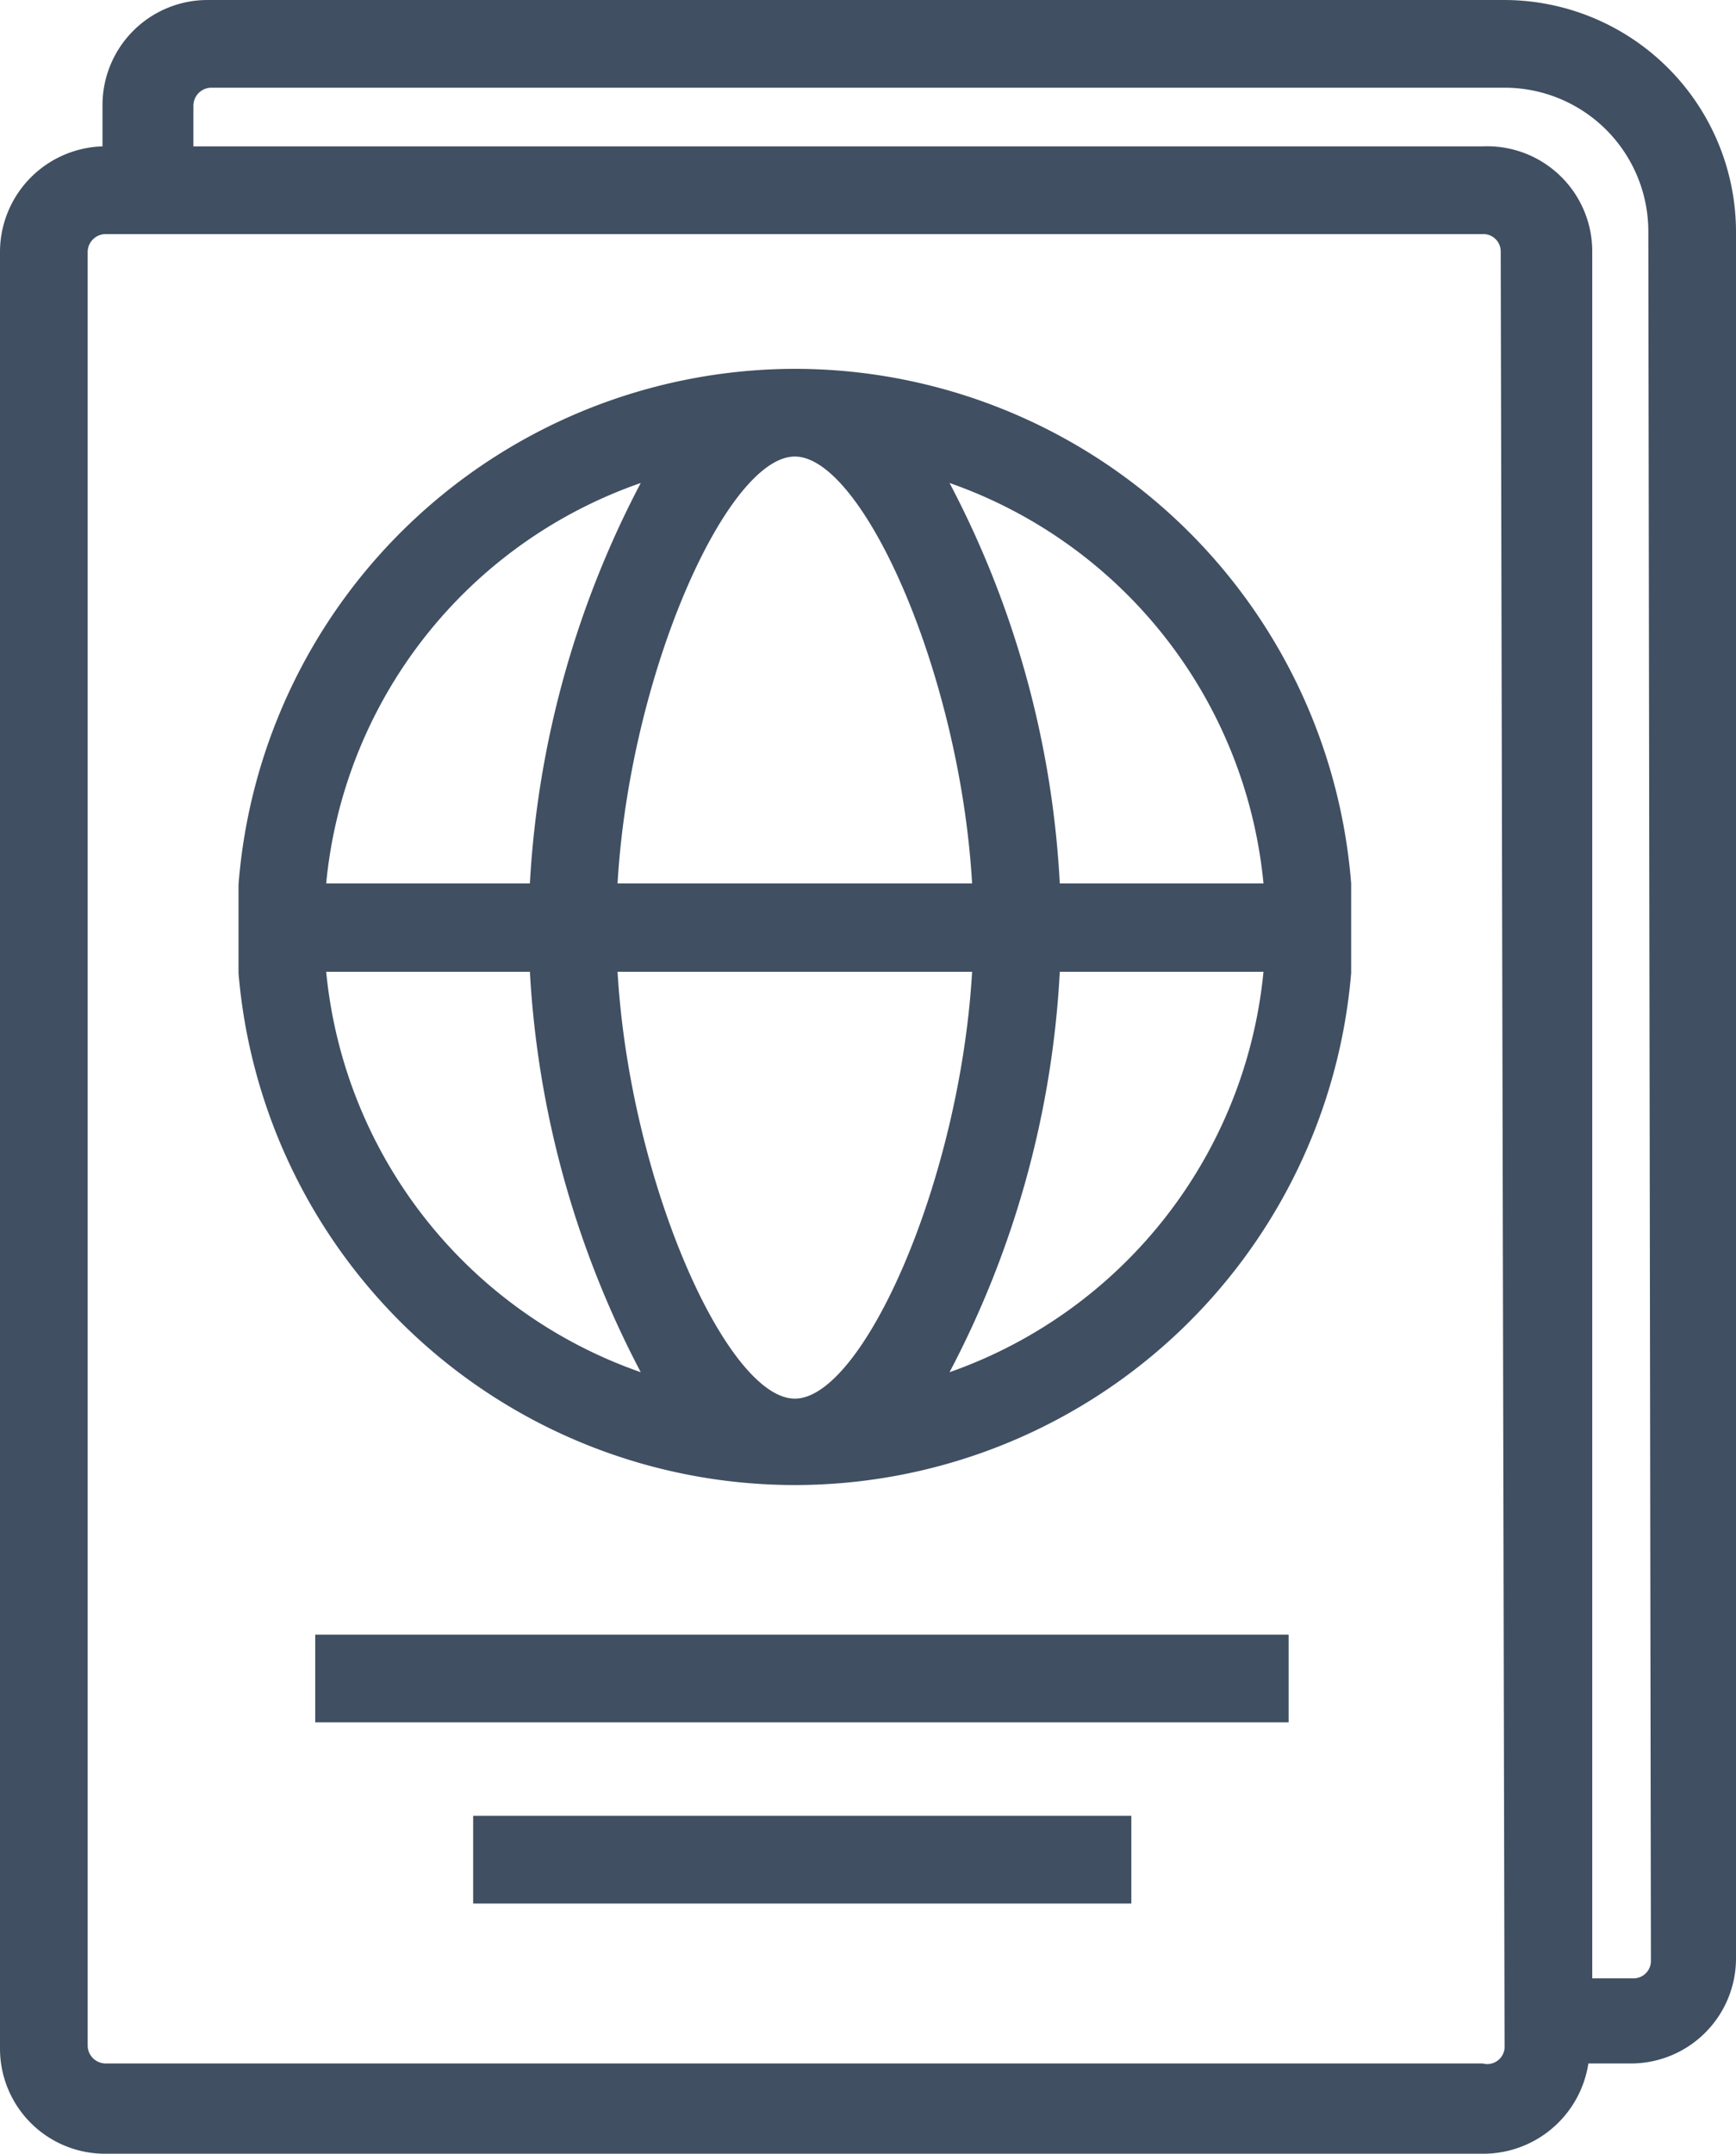 <svg xmlns="http://www.w3.org/2000/svg" width="26.93" height="33.4" viewBox="0 0 26.93 33.4"><defs><style>.cls-1{fill:#404F62;}.cls-2{fill:#404F62;}</style></defs><title>travel</title><g id="Layer_2" data-name="Layer 2"><g id="Layer_1-2" data-name="Layer 1"><path class="cls-1" d="M12.33,5.72a8.67,8.67,0,0,0-8.63,8h0v1.37h0a8.66,8.66,0,0,0,17.26,0h0V13.7h0A8.66,8.66,0,0,0,12.33,5.72Zm0,1.36c1.05,0,2.56,3.36,2.75,6.62H9.58C9.77,10.44,11.28,7.08,12.33,7.08Zm-2.39.41A15.12,15.12,0,0,0,8.22,13.7H5.06A7.31,7.31,0,0,1,9.94,7.49ZM5.06,15.07H8.22a15.12,15.12,0,0,0,1.72,6.21A7.32,7.32,0,0,1,5.06,15.07Zm7.27,6.62c-1.05,0-2.56-3.36-2.75-6.62h5.5C14.89,18.33,13.38,21.69,12.33,21.69Zm2.4-.41a15,15,0,0,0,1.71-6.21H19.6A7.33,7.33,0,0,1,14.73,21.28Zm1.71-7.58a15,15,0,0,0-1.71-6.21A7.32,7.32,0,0,1,19.6,13.7Z"></path><path class="cls-2" d="M23.34,0H3.23A1.63,1.63,0,0,0,1.59,1.64v.63A1.64,1.64,0,0,0,0,3.91V31.76A1.63,1.63,0,0,0,1.64,33.4H23A1.65,1.65,0,0,0,24.64,32h.65a1.63,1.63,0,0,0,1.64-1.64V3.6A3.6,3.6,0,0,0,23.34,0Zm0,31.76A.27.27,0,0,1,23,32H1.64a.28.28,0,0,1-.28-.28V3.91a.28.28,0,0,1,.28-.28H23a.27.27,0,0,1,.28.28Zm2.27-1.36a.27.27,0,0,1-.28.28h-.63V3.91A1.63,1.63,0,0,0,23,2.27H3V1.64a.28.28,0,0,1,.28-.28H23.34A2.23,2.23,0,0,1,25.57,3.6Z"></path><rect class="cls-2" x="7.34" y="28.16" width="10.21" height="1.36"></rect><rect class="cls-2" x="4.89" y="25.35" width="15.1" height="1.36"></rect></g></g></svg>